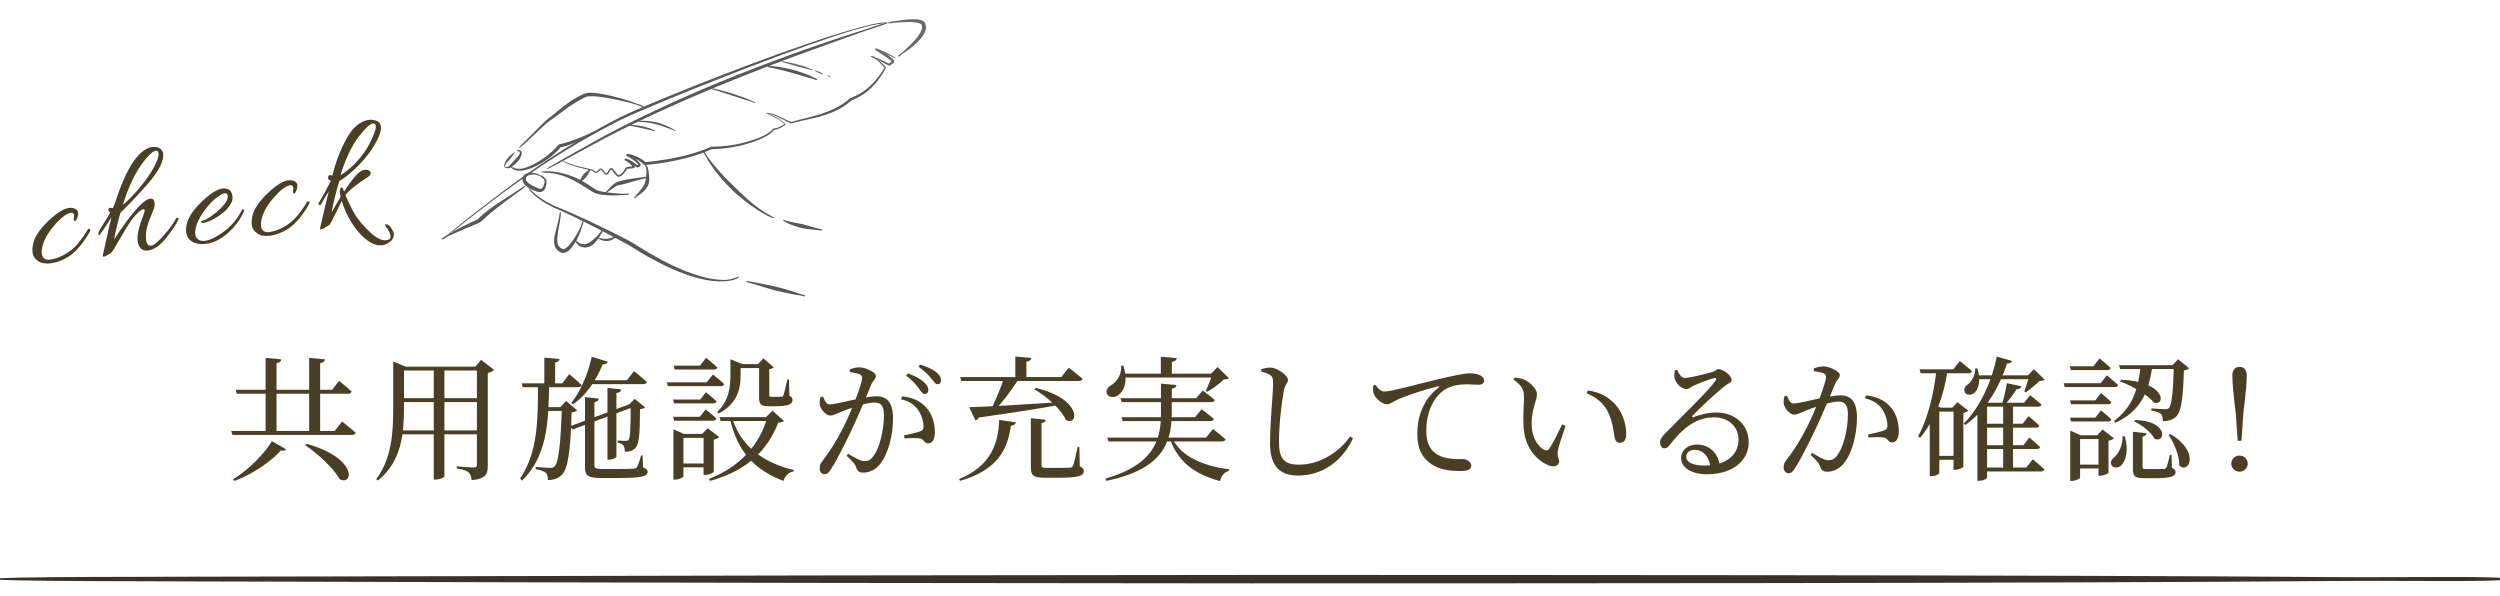 <?xml version="1.0" encoding="UTF-8"?><svg id="_レイヤー_2" xmlns="http://www.w3.org/2000/svg" xmlns:xlink="http://www.w3.org/1999/xlink" viewBox="0 0 520 124.01"><defs><style>.cls-1{clip-path:url(#clippath);}.cls-2{fill:#595757;}.cls-2,.cls-3,.cls-4,.cls-5,.cls-6{stroke-width:0px;}.cls-3{fill:none;}.cls-4{fill:#6b6969;}.cls-5{fill:#493f25;}.cls-6{fill:#3a302e;}</style><clipPath id="clippath"><rect class="cls-3" width="520" height="124.01"/></clipPath></defs><g id="_レイヤー_2-2"><g class="cls-1"><path class="cls-5" d="M69.61,89.64l1.54-1.96s1.76,1.37,2.84,2.33c-.08.31-.37.45-.79.45h-24.86l-.24-.82h21.5ZM59.49,93.44c-.19.28-.43.39-1.07.26-2.05,2.26-5.72,4.88-9.67,6.34l-.26-.35c3.29-2.02,6.53-5.35,8.07-7.93l2.93,1.68ZM69.09,81.08l1.42-1.86s1.64,1.28,2.63,2.23c-.08.31-.36.45-.75.45h-23.13l-.24-.82h20.08ZM58.53,74.75c-.07.4-.31.68-1.01.79v14.55h-2.27v-15.65l3.28.31ZM70.65,99.69c-1.28-2.37-4.63-5.37-7.16-7.09l.27-.29c10.68,2.98,9.76,8.81,6.9,7.37ZM67.61,74.75c-.07.4-.32.68-1.02.79v14.55h-2.29v-15.65l3.31.31Z"/><path class="cls-5" d="M81.79,75.99v-.78l2.63,1.06h-.39v8.55c0,5.06-.39,11.08-5.4,15.12l-.4-.27c3.2-4.18,3.56-9.49,3.56-14.82v-8.85ZM100.06,89.52v.82h-17.21v-.82h17.21ZM100.32,76.27v.8h-17.3v-.8h17.3ZM100.06,82.81v.82h-17.05v-.82h17.05ZM92.44,76.37v22.68c0,.16-.71.69-1.85.69h-.37v-23.37h2.22ZM98.89,76.27l1.17-1.43,2.7,2.09c-.21.25-.68.51-1.3.64v19.29c0,1.69-.36,2.73-3.36,3.02-.07-.7-.24-1.29-.62-1.63-.44-.35-1.14-.61-2.47-.81v-.44s2.93.24,3.5.24c.54,0,.69-.21.69-.63v-20.34h-.31Z"/><path class="cls-5" d="M114.22,80.12c-.13,7.32-.29,14.61-5.62,19.85l-.42-.44c3.81-5.59,3.69-12.7,3.72-19.42h2.33ZM116.97,79.73l1.43-1.92s1.63,1.35,2.58,2.28c-.07.31-.36.45-.75.45h-11.5l-.22-.8h8.46ZM116.56,84.68l1.19-1.28,2.29,1.94c-.2.22-.54.36-1.14.44-.22,8.02-.78,11.77-2.03,12.98-.72.77-1.77,1.1-2.91,1.08,0-.65-.09-1.2-.44-1.51-.35-.33-1.2-.58-2.1-.75l.03-.46c.9.07,2.43.2,2.96.2.48,0,.7-.07.96-.33.82-.77,1.27-4.8,1.49-12.31h-.29ZM117.82,84.68v.8h-5v-.8h5ZM116.38,74.68c-.05.35-.28.61-.91.72v4.78h-2.25v-5.8l3.16.3ZM131.53,83.86l.28.78-12.71,4.69-.56-.66,12.27-4.55.73-.26ZM126.41,75.24c-.12.35-.47.59-1.06.55-1.46,3.63-3.6,6.53-6.16,8.33l-.37-.29c1.8-2.24,3.43-5.82,4.26-9.62l3.32,1.02ZM124.56,82.92c-.06.36-.33.64-.92.74v13.06c0,.61.2.83,1.54.83h3.41c1.49,0,2.69-.03,3.15-.07.36-.03.53-.08.7-.27.25-.3.59-1.32.89-2.47h.34l.09,2.5c.7.24.94.47.94.87,0,.95-1.07,1.33-6.23,1.31h-3.57c-2.55,0-3.22-.47-3.22-2.22v-14.61l2.87.32ZM130.41,79.07l1.46-1.88s1.67,1.31,2.68,2.26c-.08.31-.36.45-.76.45h-11.43v-.82h8.04ZM129.22,80.99c-.06.39-.29.67-1,.77v13.2c0,.23-.81.65-1.51.65h-.36v-14.93l2.88.31ZM130.91,84.08l1.1-1.12,2.16,1.75c-.18.21-.49.34-1.05.42-.02,5.61-.21,7.39-1.03,8.14-.55.49-1.3.71-2.13.71,0-.54-.05-1.06-.31-1.37-.23-.23-.66-.41-1.16-.53v-.46c.49.05,1.24.08,1.64.08.32,0,.48-.04.61-.19.36-.43.43-2.3.45-7.45h-.28Z"/><path class="cls-5" d="M147,79.52l1.28-1.62s1.48,1.14,2.36,1.99c-.07.29-.35.43-.72.43h-11.01l-.22-.8h8.32ZM145.66,83.1l1.17-1.51s1.36,1.08,2.21,1.88c-.08.31-.35.43-.74.43h-8.09l-.22-.8h5.67ZM145.57,86.68l1.21-1.52s1.4,1.08,2.23,1.9c-.07.31-.33.45-.72.45h-8.07l-.22-.82h5.58ZM140.07,89.3l2.2.96h5.08v.82h-5.2v7.99c0,.21-.9.69-1.77.69h-.31v-10.46ZM145.6,76.05l1.27-1.63s1.44,1.16,2.34,1.99c-.06.31-.35.45-.72.45h-8.15l-.22-.8h5.49ZM147.34,96.4v.8h-6.26v-.8h6.26ZM146.06,90.26l1.12-1.2,2.41,1.83c-.18.21-.6.45-1.12.55v6.67c-.03.2-1.08.68-1.79.68h-.34v-8.52h-.28ZM159.31,86.77l1.39-1.33,2.35,2.1c-.21.24-.51.33-1.17.37-2.22,5.67-6.41,10-14.19,12.12l-.22-.42c6.54-2.56,10.53-7.12,12.15-12.85h-.31ZM151.93,75.46v-.74l2.5,1.02h-.38v2.33c0,2.32-.43,5.82-4.6,7.95l-.28-.34c2.45-2.3,2.76-5.15,2.76-7.61v-2.61ZM160.43,86.77v.8h-10.52l-.25-.8h10.77ZM165.11,97.77l-.05.29c-1,.15-1.74.86-2.1,1.97-5.92-2.23-9.57-6.04-11.16-13.01l.46-.24c1.79,6.14,6.57,9.45,12.84,10.99ZM159,75.74v.82h-5.87v-.82h5.87ZM157.66,75.74l1.11-1.21,2.17,1.87c-.17.16-.44.33-.93.39v5.37c0,.31.07.38.52.38h1.05c.46,0,.85,0,.98-.02.21-.02.28-.05.39-.3.17-.41.49-1.82.81-3.27h.35l.08,3.37c.56.26.65.51.65.89,0,.84-.83,1.29-3.42,1.29h-1.54c-1.73,0-1.99-.48-1.99-1.85v-6.9h-.25Z"/><path class="cls-5" d="M177.97,96.95c-.18-.45-.39-.77-1.88-2.14l.3-.43c1.46.87,2.67,1.54,3.34,1.54.87,0,1.47-.3,2.12-1.32,1.06-1.49,2.01-5.06,2.01-8.15,0-1.88-.48-2.73-1.96-2.73-1.75,0-5.45,1.32-6.99,1.96-1.14.45-1.57.76-2.27.76-.76,0-1.88-1.18-2.1-2.14-.1-.53-.03-1.17.14-1.71l.51-.1c.36.82.61,1.62,1.38,1.62,1.07,0,4.13-.82,6.45-1.26.84-.17,2.35-.42,3.31-.42,2.13,0,3.42,1.22,3.42,4.63s-.98,7.4-2.75,9.53c-.83,1.02-2.03,1.72-3.46,1.72-.98,0-1.22-.4-1.58-1.39ZM170.5,97.39c0-.58.1-.91.51-1.44,1.48-1.91,2.81-3.94,4.33-6.9,1.9-3.76,3.98-9.37,3.98-10.4,0-.34-.09-.59-.44-.77-.44-.23-1.41-.39-2.12-.48v-.55c.5-.21,1.15-.45,2.03-.45,1.17,0,3.4,1.01,3.4,1.79,0,.67-.64,1-.96,1.78-.76,1.84-2.66,6.5-4.3,9.9-1.47,3.04-2.97,6.02-4.11,7.77-.47.78-.84.99-1.35.99-.46,0-.99-.47-.99-1.24ZM191.4,91.21c-.6-.14-2.27-.1-3.23-.02l-.14-.62c1.07-.24,2.62-.57,3.34-.84.61-.23.75-.51.71-1.24-.04-.75-.29-2.02-1.09-3.18-.77-1.11-1.86-1.89-3.6-2.26l.28-.62c2.15.26,3.7.96,4.9,2.24,1.18,1.21,1.88,3.09,1.88,5.24,0,1.3-.43,2.3-1.38,2.31-.85,0-.82-.81-1.67-1.02ZM191.04,80.7c-.56-.73-1.31-1.65-2.56-2.58l.35-.46c1.46.53,2.6,1.12,3.35,1.83.67.61.92,1.09.92,1.64,0,.5-.31.82-.76.82s-.8-.57-1.31-1.25ZM193.63,78.63c-.59-.69-1.25-1.39-2.58-2.35l.32-.45c1.48.46,2.62.98,3.34,1.55.74.59,1.02,1.14,1.02,1.74,0,.51-.27.8-.74.8s-.76-.6-1.36-1.29Z"/><path class="cls-5" d="M211.29,87.86c-.1.44-.42.66-1.03.69-.65,4.91-2.77,9.24-10.56,11.47l-.22-.37c6.61-2.72,8.18-7.37,8.35-12.31l3.46.51ZM220.75,78.43l1.55-1.96s1.77,1.35,2.88,2.33c-.08.31-.37.45-.77.45h-24.46l-.24-.82h21.04ZM220.6,83.63l.05.52c-3.87.75-9.26,1.59-17.04,2.69-.15.34-.44.54-.72.6l-1.31-2.74c3.35-.07,10.93-.53,19.03-1.06ZM212.01,78.67c-1.5,2.35-3.71,5.32-5.4,6.93h-.75c.99-1.72,2.3-4.86,2.94-6.93h3.21ZM214.52,74.45c-.05.39-.31.67-1.03.78v3.54h-2.3v-4.61l3.33.29ZM217.52,87.32c-.06.33-.33.61-.88.69v8.72c0,.45.14.59,1.1.59h2.54c1.08,0,1.97-.02,2.31-.05.34-.03.45-.11.58-.4.24-.49.6-2.13.99-3.91h.35l.08,4.06c.7.27.84.52.84.96,0,.99-.99,1.39-5.3,1.39h-2.83c-2.37,0-2.88-.49-2.88-2.15v-10.23l3.1.32ZM221.71,87.37c-.99-2.3-4.1-4.96-6.55-6.39l.25-.29c9.72,2.27,8.97,8.05,6.3,6.67Z"/><path class="cls-5" d="M244.71,80.11c-.07.36-.28.64-.98.76v5.24c-.07,6.16-2.07,11.52-13.62,13.92l-.16-.48c9.79-2.84,11.53-7.73,11.53-13.49v-6.27l3.23.31ZM233.64,76.05c1.12,3.29.1,5.42-1.12,6.19-.81.54-1.95.45-2.29-.34-.27-.74.21-1.42.89-1.79,1.13-.6,2.23-2.21,2.08-4.04l.43-.02ZM250.86,91.02l1.43-1.78s1.62,1.24,2.63,2.13c-.08.31-.36.45-.77.45h-23.59l-.24-.8h20.54ZM248.81,82.83l1.35-1.61s1.55,1.14,2.51,1.98c-.08.31-.36.45-.73.45h-18.66l-.22-.82h15.75ZM253.27,77.72v.8h-19.98v-.8h19.98ZM248.56,86.78l1.37-1.65s1.58,1.15,2.57,2.02c-.08.31-.36.43-.75.43h-18.25l-.22-.8h15.28ZM244.78,74.49c-.05.39-.31.67-1.03.78v2.94h-2.3v-4.01l3.33.29ZM255.68,97.63l-.02.3c-.97.24-1.62,1-1.9,2.14-5.15-1.43-8.65-3.85-10.37-8.68l.42-.24c1.95,3.93,6.51,5.75,11.86,6.49ZM251.9,77.72l1.35-1.37,2.37,2.3c-.21.21-.51.25-1.07.28-.83.85-2.31,1.93-3.42,2.55l-.34-.2c.5-.97,1.15-2.62,1.41-3.56h-.31Z"/><path class="cls-5" d="M264.17,92.12c0-4.25.64-10.57.64-12.31,0-1.13-.15-1.49-.64-1.81-.44-.3-1.04-.51-1.82-.7v-.54c.75-.18,1.36-.32,1.93-.3,1.49.05,3.62,1.67,3.62,2.57,0,.65-.6.9-.86,2.24-.48,2.66-1.01,6.99-1.01,10.63,0,3.44.99,4.75,4.15,4.75,4.59,0,8.61-2.88,10.65-5.87l.58.4c-2,4.44-6.17,7.74-11.37,7.74-3.82,0-5.88-1.89-5.88-6.81Z"/><path class="cls-5" d="M297.62,96.45c-1.8-1.27-2.82-3-2.82-6.29,0-3.51,1.26-7.15,4.44-9.55.2-.15.17-.32-.15-.24-3.17.76-7.11,2.09-8.8,2.94-.56.28-1.13.78-1.78.78-1.11,0-2.65-1.4-2.87-2.49-.09-.5-.03-.98,0-1.41l.47-.16c.42.72,1.13,1.41,1.79,1.41,1.52,0,6.55-1.46,11.24-2.56,3.15-.75,5.55-1.23,6.48-1.23.77,0,1.57.1,2.1.35.65.29.99.66.99,1.15s-.41.88-1.1.88c-.61,0-1.46-.09-2.44-.09-1.32,0-3.2.16-4.64,1.09-1.19.74-3.86,3.26-3.86,8.61,0,3.11,1.3,4.31,2.38,4.96,1.76,1.02,4.18.88,5.22.88.75,0,1.77.6,1.77,1.38,0,.85-.95,1.12-2.22,1.12-1.77,0-4.35-.16-6.21-1.51Z"/><path class="cls-5" d="M316.87,88.26c-.09-2.07.12-4.15.12-5.6,0-1.54-.35-2.37-2.19-3.72l.23-.41c.69.08,1.39.16,2.01.43,1.12.51,2.65,1.85,2.65,3.05,0,1.28-1.11,2.99-1.11,6.05,0,3.23,1.52,4.96,2.64,5.51.42.2.75.16,1.01-.23.89-1.32,1.85-3.3,2.7-5.07l.7.31c-.65,1.93-1.47,4.3-1.6,5.19-.19,1.38.27,1.46.27,2.14,0,.91-.92,1.42-2.26.86-2.21-.95-5.01-3.4-5.17-8.52ZM335.85,91.08c-.23-1.21-.36-3.36-1.43-5.46-.9-1.77-2.41-3.01-4.37-3.8l.21-.61c2.73.39,4.18,1.36,5.56,2.74,1.62,1.63,2.44,4.29,2.44,6.24,0,1.29-.43,1.91-1.34,1.91-.49,0-.91-.33-1.06-1.01Z"/><path class="cls-5" d="M349.67,95.22c0-1.6,1.43-2.76,3.32-2.76,2.08,0,4.38,1.36,4.71,4.42l-1.93.33c-.25-2.34-1.6-3.64-3.29-3.64-1.02,0-1.75.57-1.75,1.46,0,1,1.23,1.81,3.77,1.81,4.83,0,7.08-2.48,7.11-5.28.07-2.46-1.74-4.75-5.11-4.75-3.98,0-6.76,2.6-9.12,5.64-.49.63-.74.81-1.23.8-.43,0-.91-.53-.86-1.33.04-.57.34-1.02,1.05-1.75,3.94-4.04,9.23-9.08,10.48-10.99.32-.46.12-.6-.24-.54-.94.18-3.16,1.07-4.33,1.59-.53.26-.95.69-1.44.69-1.23,0-2.33-1.41-2.51-2.27-.09-.51-.05-1.07.07-1.65l.48-.06c.39.83.85,1.67,1.58,1.67,1.09,0,4.45-.85,5.79-1.26.75-.23.8-.57,1.25-.57.98,0,2.71,1.35,2.71,2.24,0,.6-.75.69-1.71,1.49-1.53,1.2-5.18,4.62-6.4,5.93-.22.22-.1.43.16.33,1.19-.43,2.82-.97,4.78-.97,3.67,0,6.8,2.38,6.72,6.35-.05,3.57-3.23,6.5-8.67,6.5-3.17,0-5.39-1.31-5.39-3.44Z"/><path class="cls-5" d="M378.47,96.76c-.18-.45-.39-.77-1.88-2.14l.3-.43c1.46.87,2.67,1.54,3.34,1.54.87,0,1.47-.3,2.12-1.32,1.06-1.49,2.01-5.06,2.01-8.15,0-1.88-.48-2.73-1.96-2.73-1.75,0-5.45,1.32-6.99,1.96-1.14.45-1.57.76-2.27.76-.76,0-1.88-1.18-2.1-2.14-.1-.53-.03-1.17.14-1.71l.5-.1c.37.82.61,1.62,1.39,1.62,1.07,0,4.13-.82,6.45-1.26.84-.17,2.35-.42,3.31-.42,2.13,0,3.42,1.22,3.42,4.63s-.98,7.4-2.75,9.53c-.83,1.02-2.03,1.72-3.46,1.72-.98,0-1.22-.4-1.58-1.39ZM371.01,97.2c0-.58.1-.91.51-1.44,1.48-1.91,2.81-3.94,4.33-6.9,1.9-3.76,3.97-9.37,3.97-10.4,0-.34-.09-.59-.44-.77-.44-.23-1.41-.39-2.12-.48v-.55c.5-.21,1.15-.45,2.03-.45,1.17,0,3.4,1.01,3.4,1.79,0,.67-.64,1-.96,1.78-.76,1.84-2.66,6.5-4.3,9.9-1.47,3.04-2.97,6.02-4.11,7.77-.47.78-.84.99-1.35.99-.46,0-.99-.47-.99-1.24ZM391.9,91.02c-.6-.14-2.27-.1-3.23-.02l-.14-.62c1.07-.24,2.62-.57,3.34-.84.61-.23.75-.51.71-1.24-.04-.75-.29-2.02-1.09-3.18-.77-1.11-1.86-1.89-3.6-2.26l.28-.62c2.15.26,3.7.96,4.9,2.24,1.18,1.21,1.88,3.09,1.88,5.24,0,1.3-.43,2.3-1.38,2.31-.85,0-.82-.81-1.67-1.02Z"/><path class="cls-5" d="M405.06,76.82v.45c-.81,5.31-2.56,10-5.67,13.81l-.42-.34c2.11-3.86,3.27-8.97,3.84-13.92h2.24ZM406.27,76.82l1.37-1.72s1.55,1.2,2.53,2.09c-.07.31-.35.45-.75.45h-9.92l-.22-.82h6.99ZM403.39,98.4c0,.15-.64.64-1.65.64h-.35v-13.2l1.03-1.61,1.31.57h-.35v13.6ZM407.45,94.82v.82h-5.14v-.82h5.14ZM407.43,84.8v.82h-5.05v-.82h5.05ZM406.09,84.8l1.04-1.15,2.28,1.76c-.17.19-.54.38-1.03.48v11.21c-.03.17-1.04.62-1.73.62h-.32v-12.92h-.24ZM418.53,75.07c-.1.34-.34.52-1.07.52-1.35,4.26-4.06,9.61-8.7,12.82l-.31-.31c3.71-3.65,5.97-9.4,6.89-13.92l3.19.9ZM411.3,76.62c.8,2.54.21,4.4-.68,5.14-.59.48-1.61.49-1.95-.2-.29-.64.09-1.28.71-1.67.77-.53,1.51-1.95,1.45-3.27h.47ZM423.03,78.07v.8h-12.24v-.8h12.24ZM413.31,99.33c0,.16-.65.68-1.67.68h-.34v-14.65l1.18-2.04,1.18.46h-.35v15.56ZM420.99,83.77l1.29-1.56s1.45,1.12,2.36,1.93c-.08.31-.35.45-.74.45h-11.42v-.82h8.51ZM421.47,97.25l1.34-1.72s1.49,1.2,2.41,2.09c-.07.31-.36.45-.73.45h-12.01v-.82h8.99ZM420.72,88.13l1.21-1.56s1.4,1.11,2.24,1.94c-.07.31-.35.45-.73.45h-10.95v-.82h8.23ZM420.88,92.6l1.21-1.6s1.38,1.14,2.24,1.97c-.06.29-.35.43-.71.43h-11.13v-.8h8.39ZM420.45,80.35c-.1.35-.39.6-.99.6-.61.97-1.51,2.22-2.43,3.19h-.65c.42-1.23.84-3.11,1.05-4.44l3.01.65ZM418.71,83.77v13.94h-2.05v-13.94h2.05ZM421.82,78.07l1.24-1.26,2.23,2.15c-.22.22-.51.25-1.06.28-.71.7-2,1.76-2.84,2.37l-.34-.19c.3-.87.86-2.51,1.08-3.35h-.31Z"/><path class="cls-5" d="M436.95,79.7l1.26-1.63s1.45,1.16,2.35,1.99c-.07.31-.35.45-.72.45h-10.38l-.21-.8h7.69ZM435.44,76.18l1.27-1.63s1.43,1.15,2.31,1.98c-.07.31-.33.45-.72.45h-7.56l-.22-.8h4.92ZM435.82,83.28l1.19-1.52s1.34,1.09,2.15,1.89c-.07.29-.31.43-.7.43h-7.68l-.22-.8h5.26ZM435.82,86.87l1.19-1.52s1.34,1.09,2.15,1.89c-.07.29-.31.43-.7.43h-7.68l-.22-.8h5.26ZM430.61,89.57l2.18.96h4.87v.8h-5v8.02c0,.2-.88.68-1.74.68h-.31v-10.46ZM437.49,96.64v.8h-5.83v-.8h5.83ZM436.24,90.53l1.08-1.2,2.38,1.83c-.19.2-.6.42-1.13.52v6.62c-.02.2-1.04.66-1.75.66h-.33v-8.43h-.25ZM441.95,90.74c.87,2.95.22,5.05-.66,5.99-.58.6-1.68.74-2.09.04-.34-.59,0-1.25.59-1.69.9-.72,1.79-2.58,1.69-4.34h.47ZM447.67,75.96v.45c-.82,5.09-2.32,9.07-7.68,11.54l-.26-.41c3.92-2.88,5.05-6.72,5.54-11.58h2.4ZM453.2,75.96v.8h-12.2l-.25-.8h12.45ZM448.06,83.78c-1.39-1.71-4.71-3.6-7.09-4.44l.2-.36c9.04.33,9.49,5.34,6.89,4.8ZM446.48,90.12c-.04.36-.31.61-.82.69v6.29c0,.36.09.47.83.47h1.85c.83,0,1.49-.02,1.76-.04.24,0,.36-.06.49-.26.2-.34.49-1.47.75-2.67h.34l.08,2.73c.61.23.76.46.76.85,0,.87-.86,1.29-4.32,1.29h-2.22c-1.98,0-2.33-.46-2.33-1.88v-7.78l2.82.3ZM448.16,91.3c-.69-1.39-2.66-2.91-4.25-3.65l.21-.28c6.92.13,6.38,4.86,4.04,3.93ZM451.87,75.96l1.17-1.23,2.3,1.86c-.2.23-.53.37-1.09.46-.17,5.93-.57,8.67-1.66,9.65-.68.61-1.61.91-2.72.91,0-.63-.07-1.19-.4-1.5-.33-.31-1.16-.58-2-.73l.03-.43c.83.07,2.28.16,2.79.16.44,0,.65-.06.84-.24.59-.56.89-3.42,1.03-8.9h-.28ZM453.28,96.78c.05-2.1-1.1-4.67-2.21-6.32l.33-.18c6.25,3.56,3.94,8.53,1.87,6.51Z"/><path class="cls-5" d="M464.11,96.45c0-.93.72-1.69,1.7-1.69s1.72.76,1.72,1.69c0,.88-.73,1.66-1.72,1.66s-1.7-.78-1.7-1.66ZM465.06,86.16c-.53-4.35-.73-6.52-.73-8.09,0-1.18.64-1.76,1.5-1.76s1.5.58,1.5,1.76c0,1.57-.22,3.75-.73,8.09l-.37,5.52h-.8l-.37-5.52Z"/><path class="cls-2" d="M133.9,22.21c-.09.22-1.1-.35-2.02-.59-1.57-.43-4.06-1.04-6.52-1.4-.61-.09-1.22-.16-1.81-.19-.57-.04-1.18-.03-1.56.09-.94.39-1.77.89-2.33,1.24-.91.54-2.4,1.6-4.02,2.84-.4.31-.85.61-1.27.91-.41.3-.81.63-1.2.98-.77.69-1.51,1.4-2.17,2.04-1.66,1.61-2.93,2.76-3.05,2.63-.11-.13,1.17-1.23,2.77-2.87.65-.66,1.35-1.4,2.1-2.13.38-.37.77-.73,1.2-1.07.43-.33.83-.63,1.22-.96,1.56-1.31,3.05-2.47,4-3.04.6-.36,1.41-.85,2.49-1.27.67-.18,1.25-.14,1.87-.09.61.05,1.23.15,1.86.26,2.48.46,4.95,1.2,6.49,1.79.9.33,2.04.63,1.95.85Z"/><path class="cls-2" d="M121.28,46.01c.23.06-.08.65-.22,1.16-.24.89-.76,2.24-1.53,3.45-.38.6-.81,1.18-1.36,1.6-.26.21-.61.38-.98.4-.18,0-.4-.05-.52-.1-.12-.06-.22-.12-.32-.17-.3-.16-.7-.52-.91-1.05-.22-.52-.23-1.14-.16-1.73.16-1.17.55-2.35.78-3.34.31-1.24.32-2.18.5-2.17.17,0,.1.97-.14,2.23-.17,1.02-.46,2.24-.51,3.33-.02.54.05,1.03.22,1.37.16.35.42.55.64.67.07.04.15.08.23.12.08.03.11.03.18.04.13-.02.34-.06.55-.23.43-.3.87-.8,1.26-1.34.8-1.09,1.44-2.35,1.82-3.17.23-.48.25-1.13.48-1.07Z"/><path class="cls-2" d="M120.65,37.8c-.18-.15.01-.16.04-.27.1-.39.49-1.06.68-1.29.15-.18.65-.52.96-.8.19-.17.3-.33.43-.23.14.1,0,.23-.14.45-.22.35-.47.89-.62,1.08-.19.24-.76.78-1.1.96-.1.05-.07.25-.25.1Z"/><path class="cls-2" d="M119.71,49.7c.12.04.12.08.14.17,0,.08.05.21.13.3.28.29.84.63,1.4.63.56.03,1.04-.28,1.31-.44.43-.24,1.46-1.11,2.04-1.9.37-.48.57-.88.72-.79.15.09-.1.46-.41.99-.48.86-1.32,2.03-1.9,2.37-.33.21-1.04.57-1.82.42-.78-.12-1.37-.69-1.56-1.13-.05-.13-.15-.25-.18-.4-.04-.13.03-.27.13-.22Z"/><path class="cls-2" d="M125.81,40.27c-.15-.18.23-.31.42-.55.35-.4.89-1.02,1.58-1.55.18-.13.37-.25.62-.33.2-.06.38-.11.54-.16.34-.1.64-.18.85-.23.68-.16,2.37-.38,3.55-.55.74-.11,1.29-.21,1.31-.03.02.17-.52.22-1.23.39-1.16.28-2.77.81-3.45.97-.19.04-.47.1-.85.19-.16.03-.34.07-.54.11-.12.02-.28.09-.44.18-.65.38-1.3.92-1.75,1.2-.26.17-.46.53-.61.34Z"/><path class="cls-2" d="M146.23,31.21c.23-.11.41.68.81,1.2.64.92,1.73,2.29,2.88,3.55,1.14,1.27,2.33,2.42,3.01,3.06,1.04,1.04,3.61,3.53,5.75,4.89,1.32.87,2.41,1.29,2.34,1.46-.06.15-1.15-.32-2.52-1.14-2.23-1.27-5.06-3.57-6.13-4.63-.68-.65-1.85-1.86-2.94-3.21-1.1-1.34-2.1-2.82-2.61-3.83-.32-.57-.79-1.26-.58-1.35Z"/><path class="cls-2" d="M162.94,45.75c.14-.19.31.09.57.16.87.24,2.76.59,3.5.74.58.13,1.96.59,2.96.83.62.15,1.1.2,1.07.38-.03.17-.49.07-1.12-.01-1.02-.12-2.49-.26-3.08-.4-.74-.16-2.64-.73-3.43-1.28-.22-.15-.6-.22-.46-.41Z"/><path class="cls-2" d="M167.44,61.56c-.06.23-.49-.03-.88-.08-1.36-.18-4.23-.79-5.33-1.06-.88-.22-2.95-.92-4.43-1.33-.93-.26-1.62-.36-1.6-.53.02-.18.74-.03,1.68.16,1.52.3,3.68.69,4.56.91,1.1.28,3.91,1.09,5.19,1.58.38.14.88.12.82.35Z"/><path class="cls-2" d="M130.83,40.37c.03.24-.73.16-1.33.2-1.04.09-2.68.15-4.3-.06-.41-.06-.81-.13-1.21-.26-.42-.14-.76-.36-1.05-.54-.62-.39-1.11-.7-1.46-.92-.58-.35-1.55-.99-2.7-1.53-1.15-.55-2.48-1-3.62-1.18-1.43-.24-2.51-.11-2.53-.3-.01-.15,1.09-.24,2.56-.07,1.19.13,2.6.48,3.83.97,1.24.48,2.29,1.07,2.88,1.43.37.23.88.57,1.45.96.29.19.57.39.87.5.32.13.69.21,1.07.29,1.52.3,3.15.38,4.18.44.61.04,1.32-.16,1.34.07Z"/><path class="cls-2" d="M153.67,57.62c.06.09-.35.36-.98.56-.32.08-.69.21-1.08.23l-.59.08c-.18,0-.37.02-.59.03-1.33.08-3.05-.11-4.87-.57-1.83-.45-3.77-1.15-5.63-1.96-1.86-.81-3.63-1.75-5.18-2.61-1.54-.86-2.85-1.74-3.76-2.27-1.5-.85-4.13-2.25-7.05-3.75-2.93-1.5-6.13-3.08-8.89-4.25-1.7-.81-3.04-1.76-3.91-2.54-.87-.77-1.24-1.4-1.15-1.45.07-.04.46.49,1.33,1.22.86.73,2.18,1.65,3.84,2.41,2.75,1.1,6.06,2.6,9.03,4.02,2.98,1.42,5.66,2.75,7.2,3.62.99.57,2.21,1.41,3.73,2.29,1.51.88,3.24,1.83,5.05,2.67,1.81.84,3.7,1.58,5.48,2.09,1.77.51,3.44.78,4.74.78.21,0,.4,0,.58,0,.19-.03.38-.05.58-.08.39-.03.74-.16,1.05-.25.61-.2,1.01-.42,1.08-.3Z"/><path class="cls-2" d="M105.03,34.74c.1-.18.23.04.41.01.29-.02.6-.33.91-.7.16-.18.32-.37.47-.53.18-.19.28-.3.34-.37.13-.15.39-.38.62-.67.22-.27.45-.69.35-.88-.06-.12-.27-.12-.39-.13-.13,0-.22-.01-.24-.09-.02-.07.06-.12.21-.16.14,0,.41-.09.67.18.18.23.15.51.11.73-.05.23-.14.44-.23.63-.19.39-.42.7-.57.86-.09.1-.24.24-.41.39-.13.11-.31.26-.52.44-.19.16-.4.32-.64.44-.23.12-.51.15-.69.09-.21-.05-.49-.08-.39-.25Z"/><path class="cls-2" d="M107.03,31.67c.1.1-.06.14-.12.25-.21.36-.75,1.06-.96,1.32-.16.21-.67.64-.86,1.04-.14.26,0,.37-.07.45-.02.04-.11.01-.16-.1-.05-.11-.03-.28.02-.42.15-.49.52-1.05.7-1.27.22-.27.86-.89,1.21-1.13.1-.07.14-.24.24-.14Z"/><path class="cls-2" d="M131.94,41.15c-.16-.18.17-.27.33-.47.27-.35.75-.84,1.14-1.35.4-.5.64-1.03.73-1.33.08-.24.22-.65.25-1.17.02-.55.13-1.15.06-1.6-.1-.56-.41-.93-.24-1.03.13-.08.4.29.6.94.14.53.14,1.13.21,1.66.07.58,0,1.14-.11,1.45-.11.39-.49,1.03-1,1.51-.5.49-1.07.88-1.44,1.11-.22.13-.36.45-.51.27Z"/><path class="cls-2" d="M112.19,36.46c-.1.22-.46-.12-.85-.15-.32-.03-.75-.03-1.16.08-.42.11-.81.4-.82.72-.04.37.21.69.51.94.31.24.63.42.87.54.18.1.44.23.75.38.31.15.64.31.94.31.27.02.48-.25.63-.65.07-.19.13-.39.18-.58.06-.19.07-.33.02-.48-.13-.38-.51-.61-.73-.77-.24-.16-.38-.27-.34-.35.04-.08.21-.04.49.1.26.15.67.35.93.88.09.21.1.49.05.71-.04.2-.07.42-.13.64-.06.22-.13.45-.29.68-.15.23-.45.42-.73.46-.56.07-.98-.13-1.31-.24-.34-.13-.63-.25-.83-.36-.26-.14-.62-.34-1-.68-.18-.17-.38-.38-.52-.66-.14-.27-.21-.63-.15-.95.06-.36.31-.66.57-.82.26-.17.54-.25.8-.29.52-.07.98.02,1.32.13.39.12.9.2.8.42Z"/><path class="cls-2" d="M123.72,27.44c.12.24-.63.43-1.16.75-1.32.81-3.95,2.06-6.08,2.48l.18-.11c-.52.66-1.04,1.14-1.41,1.47-1.05.96-3.93,3.05-6.45,3.42-.77.12-1.49.05-1.94-.18-.45-.23-.61-.5-.54-.56.08-.08.27.1.67.25.39.16,1.02.22,1.72.07,1.14-.23,2.45-.88,3.55-1.58,1.11-.7,2.03-1.47,2.55-1.93.35-.32.86-.78,1.33-1.38h0c.05-.07.12-.11.19-.13,2.04-.38,4.62-1.53,6.06-2.11.58-.23,1.19-.72,1.31-.48Z"/><path class="cls-2" d="M128.19,49.1c.11.16-.09.15-.17.25-.15.17-.43.39-.75.54-.32.16-.67.23-.86.24-.32.06-1.06-.06-1.52-.27-.29-.12-.51-.19-.46-.32.05-.14.25-.03.54.03.48.11,1.13.13,1.38.09.16-.02.45-.07.74-.18.29-.1.59-.25.8-.31.12-.04.18-.23.29-.06Z"/><path class="cls-2" d="M91.92,49.75c.14.19.7-.37,1.3-.63,1.54-.72,4.49-1.98,6.55-2.82.04-.02.07-.04.1-.07h.01c.52-.5.97-.9,1.3-1.18.55-.48,1.5-1.3,2.61-2.15,1.1-.85,2.34-1.75,3.37-2.5,1.29-.93,2.26-1.59,2.16-1.73-.1-.15-1.04.55-2.36,1.41-.99.64-2.33,1.5-3.54,2.29-1.18.78-2.21,1.56-2.78,2.05-.34.29-.8.71-1.32,1.23l.12-.08c-2.04.92-4.91,2.34-6.36,3.29-.56.35-1.32.68-1.18.88Z"/><path class="cls-2" d="M184.65,4.77s-.24-.08-.67-.1c-.27.02-.51.04-.76.05-.3.05-.61.1-.96.15-1.38.26-3.13.74-4.69,1.18-5.42,1.51-13.8,4.42-21.87,7.46-8.08,3.02-15.87,6.17-20.21,8-1.72.73-4.05,1.7-6.71,2.99-2.62,1.35-5.56,2.96-8.58,4.77-6.05,3.6-12.35,8.03-17.41,11.9-3.17,2.41-5.88,4.56-7.81,6.11-.9.74-1.63,1.33-2.25,1.83-.52.43-.8.68-.78.7.02.02.32-.19.85-.59.62-.48,1.35-1.05,2.27-1.77,1.93-1.51,4.63-3.65,7.78-6.02,5.08-3.84,11.43-8.21,17.51-11.76,3.04-1.78,6-3.36,8.61-4.69,2.65-1.25,5-2.22,6.72-2.95,8.63-3.68,31.02-12.56,41.84-15.76,1.58-.47,3.35-.93,4.73-1.19.34-.06.66-.11.96-.16.25-.03.49-.05.75-.08.41,0,.66-.01.67-.05Z"/><path class="cls-2" d="M184.64,4.72c.08.26-2.78,1.02-5.05,1.83-3.93,1.42-10.14,3.59-16.14,5.84-6,2.24-11.79,4.56-15.01,5.91-5.13,2.1-17.39,7.45-25.65,12.07-2.6,1.42-4.81,2.62-6.46,3.52-1.62.87-2.6,1.36-2.65,1.28-.05-.09.88-.65,2.47-1.55,1.62-.91,3.82-2.14,6.38-3.58,8.21-4.75,20.51-10.23,25.66-12.34,3.22-1.35,9-3.67,15-5.86,6-2.21,12.24-4.3,16.24-5.55,2.34-.72,5.12-1.81,5.21-1.55Z"/><path class="cls-4" d="M186.79,11.72c.14.2.57-.29,1.02-.57.77-.48,1.93-1.32,2.94-2.3,1-.97,1.88-2.18,1.86-3.18.03-.16-.07-.46-.1-.62-.01-.07-.09-.29-.2-.42-.11-.14-.24-.23-.38-.31-.54-.26-1.11-.3-1.69-.32-1.16-.02-2.39.15-3.4.29-1.26.18-2.2.32-2.17.49.03.19.94,0,2.2-.11,1.01-.08,2.24-.13,3.32-.02.53.06,1.05.17,1.35.34.06.05.11.09.14.12.02.05.02.02.04.14.04.24.07.27.06.41.06.56-.61,1.73-1.51,2.71-.89,1.01-1.95,1.94-2.61,2.54-.39.36-1,.6-.86.8Z"/><path class="cls-4" d="M181.14,11.67c-.06.15.48.25.87.46.71.34,1.73.99,2.83,1.53.06.03.14.02.19-.01h.02c.25-.18.49-.33.71-.48l.09-.06s.15-.11.16-.22c.03-.24-.06-.31-.1-.39-.1-.14-.2-.24-.3-.33-.39-.35-.75-.6-1.01-.78-.46-.32-1.31-.81-2.25-1.31l-.17.37c.82.27,1.69.6,2.41.91.99.42,1.67.84,1.73.73.06-.1-.64-.49-1.61-.95-.71-.35-1.56-.74-2.38-1.07-.11-.04-.23,0-.28.12-.04.1,0,.21.08.26h.01c.89.56,1.7,1.11,2.15,1.42.25.17.61.41.96.71.09.07.17.16.23.23.03.03.02.08.03-.03.09-.15.02-.03-.04,0-.21.15-.43.32-.67.49l.22-.02c-1.05-.44-2.17-1.04-2.92-1.28-.42-.15-.89-.44-.95-.29Z"/><path class="cls-2" d="M159.34,23.49c-.03.08.55.33,1.35.72.4.2.86.42,1.31.69.44.27.92.58,1.17,1l.02-.1h0c-.62.43-1.37.83-2.34.97-.03,0-.05.02-.07.04h0c-.55.73-1.51,1.21-2.49,1.66-.99.44-2.08.8-3.21,1.11-2.26.62-4.73.94-7.11.94-.03,0-.07,0-.1.02-2.25,1.01-4.56,1.65-6.61,2.1-2.05.46-3.86.71-5.19.89-.56.07-1.22.15-1.97.21l.22.08c-.43-.45-.98-.83-1.62-1.14-.65-.3-1.31-.59-2.18-.66-.13-.01-.25.09-.26.22,0,.1.05.19.14.24h.02c.45.23.91.5,1.35.82.22.16.43.33.62.52.1.09.19.19.27.29.09.09.11.23.16.24l.03-.14c-.07.08-.23.14-.36.13l.11.05c-.68-.54-1.47-1.19-2.46-1.4-.11-.02-.21.05-.24.15-.02.1.03.19.12.23h0c.64.25,1.21.87,1.7,1.46l.08-.28c-.32.12-.73.08-1.15.15-.21.03-.46.11-.63.34-.08.13-.1.2-.14.28-.04.08-.1.16-.15.24-.22.31-.49.6-.8.77-.08.04-.16.07-.24.09h-.06s0,0,0,.01c-.02-.01-.05-.02-.08-.05-.13-.1-.25-.26-.37-.41-.25-.3-.45-.63-.79-.9-.09-.06-.19-.15-.39-.1-.15.06-.2.16-.27.24-.12.17-.2.34-.3.5-.09.15-.2.33-.29.36,0,.06-.2-.13-.3-.25-.12-.14-.24-.28-.35-.41-.06-.07-.12-.14-.19-.2-.08-.06-.11-.14-.28-.18-.26,0-.37.16-.49.26-.12.11-.22.23-.33.32-.05.05-.11.08-.16.11-.05.02-.08.02-.15,0-.11-.04-.22-.13-.34-.23-.11-.09-.24-.2-.4-.25-.16-.04-.29-.06-.43-.09-.27-.06-.54-.11-.8-.17-1.04-.23-1.95-.48-2.7-.71-1.51-.46-2.33-.93-2.36-.87-.03.05.78.57,2.28,1.05.75.25,1.66.5,2.7.74.26.06.53.12.8.18.14.03.27.06.41.09.1.02.21.1.32.19.11.09.22.2.39.28.08.04.17.07.3.05.11-.02.18-.08.25-.13.25-.2.47-.49.66-.55,0-.04.19.14.29.26.12.14.23.28.35.42.06.07.12.14.19.21.08.05.12.18.35.18.32-.08.38-.3.5-.45.1-.17.19-.34.29-.48.05-.07.11-.14.14-.16.01-.01.04,0,.11.04.26.19.49.54.72.84.12.16.24.32.41.47.04.04.09.08.16.11.06.04.21.04.24.03.12-.02.23-.06.33-.11.4-.2.69-.52.94-.85.06-.09.12-.17.18-.27.05-.09.11-.22.13-.26.07-.1.22-.17.4-.19.36-.06.78,0,1.23-.16.1-.03.15-.14.12-.24,0-.02-.02-.04-.03-.06-.52-.64-1.05-1.27-1.87-1.62l-.11.4c.88.2,1.59.79,2.28,1.36.03.03.07.04.11.05.29.03.56-.06.76-.26h.01s.05-.09.05-.14c0-.29-.13-.41-.22-.55-.1-.13-.2-.25-.31-.35-.21-.21-.44-.4-.67-.57-.46-.35-.94-.63-1.41-.87l-.11.48c.65.06,1.37.34,1.94.63.59.3,1.09.65,1.46,1.04.06.06.14.09.22.09.78-.06,1.43-.13,2-.2,1.35-.17,3.17-.44,5.24-.92,2.07-.47,4.4-1.14,6.69-2.19l-.1.02c2.43-.02,4.92-.39,7.21-1.05,1.14-.33,2.24-.72,3.24-1.18.99-.48,1.95-.96,2.57-1.8l-.1.06c.98-.16,1.76-.59,2.36-1.03l.05-.03h0s.06-.1.03-.14c-.31-.49-.8-.78-1.25-1.07-.46-.28-.91-.52-1.31-.71-.81-.39-1.4-.61-1.43-.54Z"/><path class="cls-2" d="M181.14,11.67c-.07.14,1.15.53,1.83,1.33.31.32.64.71,1.09,1.17l-.02-.15c-.75,1.19-1.74,2.65-3.02,3.83-1.26,1.21-2.82,2.08-4.18,2.57-.03.01-.06.03-.08.05h0c-.78.71-1.51,1.18-2.06,1.51-.89.55-2.46,1.28-4.32,1.84-1.86.59-4,.99-5.84,1.58h.09c-.43-.17-.8-.34-1.15-.51-1.13-.55-2.13-1.03-2.89-1.24-.76-.23-1.25-.18-1.25-.13,0,.07.45.07,1.18.31.73.23,1.71.7,2.82,1.27.36.18.73.37,1.18.56.03.01.07.01.1,0h0c1.82-.54,3.98-.87,5.88-1.42,1.91-.52,3.55-1.23,4.48-1.8.57-.34,1.33-.84,2.14-1.59l-.09.06c1.42-.52,3.03-1.47,4.3-2.76,1.3-1.26,2.25-2.78,2.95-4.01h0c.03-.06.02-.13-.02-.18-.42-.41-.78-.76-1.12-1.1-.74-.78-1.93-1.37-1.98-1.21Z"/><path class="cls-2" d="M169.93,16.59c-.11.25-.42-.06-.74-.14-1.13-.28-3.46-1.04-4.39-1.28-.73-.21-2.5-.69-3.77-.96-.79-.17-1.4-.2-1.38-.4.02-.19.62-.11,1.43-.01,1.31.13,3.15.52,3.89.73.94.24,3.31,1.01,4.32,1.63.3.17.74.18.64.43Z"/><path class="cls-4" d="M169.03,14.6c-.06.15-.26-.04-.47-.08-.71-.15-2.2-.58-2.79-.73-.27-.08-1.13-.32-2.37-.67-.49-.15-.87-.21-.84-.33.03-.12.39-.01.89.08.81.15,1.95.4,2.42.53.59.15,2.09.58,2.74.94.19.1.47.11.41.26Z"/><path class="cls-2" d="M157.12,21.36c-.06.15-.37-.08-.68-.16-1.04-.28-3.21-1.02-4.07-1.3-.55-.18-1.95-.63-3.46-1.12-.72-.23-1.27-.33-1.25-.45.03-.11.57.03,1.3.2,1.19.28,2.84.77,3.52.99.85.27,3.03,1.02,4,1.5.28.14.68.19.62.34Z"/><path class="cls-2" d="M140.46,27.18c-.07.15-.32-.09-.57-.17-.88-.32-1.37-.51-1.75-.65-.65-.23-1.3-.42-1.66-.51-.57-.16-1.99-.43-3.02-.49-.64-.06-1.12-.02-1.12-.14,0-.11.47-.12,1.12-.11,1.04-.02,2.52.19,3.12.36.38.09,1.04.28,1.69.54.66.26,1.3.58,1.7.83.23.14.57.2.49.34Z"/><path class="cls-2" d="M136.29,27.28c-.06.15-.23-.03-.41-.06-.62-.13-1.91-.48-2.43-.58-.4-.09-1.38-.3-2.09-.43-.44-.09-.77-.1-.76-.22.01-.12.34-.07.78-.03.72.05,1.73.2,2.14.29.52.1,1.85.46,2.41.79.16.09.41.09.35.23Z"/><path class="cls-4" d="M171.26,15.44c-.04.1-.08.01-.15,0-.22-.01-.63-.18-.79-.25-.13-.05-.42-.2-.63-.32-.13-.07-.23-.11-.2-.18.03-.07.12-.02.26.02.22.07.54.18.67.23.16.07.57.24.73.38.05.04.14,0,.1.11Z"/><path class="cls-4" d="M172.76,15.98c-.03.08-.04.02-.07.02-.1.02-.27-.05-.34-.08-.05-.02-.17-.09-.26-.15-.05-.04-.1-.05-.07-.1.02-.05.06-.03.12-.01.1.02.23.06.28.08.07.03.24.1.3.18.02.02.07-.01.03.06Z"/><path class="cls-5" d="M15.33,45.58l.09-.71c-.06-.46-.26-.66-.6-.62-.94.12-2.12,1.01-3.56,2.68-1.44,1.67-2.28,3.27-2.53,4.81-.07.4-.08.76-.04,1.07.04.31.14.56.3.75.33.38.77.53,1.35.46.57-.07,1.18-.23,1.82-.47,1.41-.59,2.55-1.34,3.43-2.22.88-.89,1.76-2.08,2.67-3.59.08-.13.18-.17.31-.14.13.03.2.08.21.17.01.08,0,.2-.06.37-.91,1.62-1.91,2.97-2.99,4.05-1.08,1.08-2.4,1.85-3.94,2.32-.45.13-.87.21-1.26.26-1.12.14-2.01-.03-2.66-.5s-1.02-1.04-1.1-1.71c-.08-.66-.01-1.4.21-2.22.41-1.37,1.46-2.86,3.16-4.47,1.7-1.61,3.1-2.48,4.2-2.62.27-.03.54-.03.8,0,.67.15,1.04.47,1.1.98.04.34-.03.75-.23,1.21-.2.47-.37.64-.51.53-.14-.11-.2-.24-.17-.38Z"/><path class="cls-5" d="M30.46,30.97c.39-.21.74-.34,1.03-.37,1.01-.13,1.7.06,2.09.57.22.25.34.48.36.69.2,1.55-.86,3.67-3.17,6.35-2.05,2.32-3.96,4.34-5.72,6.05-.46,1.52-.9,3.38-1.32,5.56.7-1.11,1.59-2.41,2.68-3.89,2.21-2.95,3.81-4.48,4.82-4.61.5-.06.8.16.88.66.11.52.07,1.04-.14,1.55-.2.51-.39.99-.57,1.43-.85,1.92-1.19,3.57-1.01,4.97.06.46.19.78.4.96.37.33.83.29,1.38-.1.55-.39,1.3-1.14,2.24-2.23.94-1.09,1.69-2.14,2.23-3.14.1-.13.21-.17.31-.13.11.04.17.1.18.15,0,.06,0,.12-.04.2-.27.66-.78,1.52-1.56,2.58-.77,1.06-1.41,1.83-1.9,2.31-.95.93-1.91,1.46-2.87,1.58-.87.11-1.51-.25-1.91-1.08-.09-.2-.16-.44-.2-.72-.04-.29-.05-.59-.05-.92,0-.97.41-2.55,1.25-4.72.18-.44.25-.75.23-.92-.02-.17-.12-.25-.31-.22-.37.05-1.02.59-1.95,1.64-.62.75-1.51,2.13-2.67,4.15-1.15,2.01-1.81,3.09-1.98,3.23-.77.51-1.25.78-1.45.81s-.31,0-.34-.04c-.03-.05-.03-.13,0-.23s.15-.62.36-1.58c.69-3.17,1.17-5.28,1.44-6.31-.63,1.05-1.43,2.26-2.4,3.61-.16.21-.26.18-.29-.08-.03-.26.04-.54.21-.84.17-.3.53-.89,1.08-1.76.55-.87.94-1.52,1.17-1.94-.22-.09-.35-.23-.39-.44-.04-.2.01-.35.15-.45.14-.1.39-.1.75,0,.19-.35.35-.73.48-1.14,1.98-6.19,4.14-9.91,6.47-11.15ZM32.7,33.3c.23-.59.32-1.07.27-1.44-.05-.38-.24-.54-.57-.5-.33.04-.75.3-1.24.78-2.27,2.24-4.14,5.73-5.61,10.49,1.36-1.15,2.76-2.62,4.18-4.43,1.42-1.8,2.41-3.44,2.97-4.9Z"/><path class="cls-5" d="M46.26,39.23c1.23-.16,1.93.36,2.08,1.55.08.62-.03,1.14-.32,1.57-.47.92-1.3,1.77-2.5,2.56-1.2.79-2.24,1.27-3.12,1.45-.32.06-.5,0-.55-.21-.03-.09-.01-.15.06-.18.08-.03.14-.05.18-.06.52-.11,1.16-.45,1.93-1.01,1.43-1.02,2.44-2,3.04-2.96.24-.45.34-.86.3-1.24-.05-.38-.25-.54-.62-.5-.3.04-.68.21-1.15.53-1.01.64-2.03,1.65-3.06,3.05-1.03,1.4-1.66,2.71-1.87,3.94-.07.38-.08.75-.04,1.1s.23.67.57.96c.34.28.81.39,1.43.31.69-.09,1.45-.37,2.3-.85,2.45-1.38,4.24-3.21,5.37-5.51.11-.2.24-.25.36-.15.1.03.15.09.16.15s-.02.15-.07.25c-.54,1.23-1.28,2.36-2.22,3.38-1.82,1.99-3.68,3.11-5.6,3.35-1.65.21-2.86-.14-3.65-1.04-.3-.36-.48-.81-.55-1.36s0-1.22.2-2.01c.41-1.37,1.46-2.87,3.16-4.47,1.7-1.61,3.1-2.48,4.2-2.62Z"/><path class="cls-5" d="M60.93,39.85l.09-.71c-.06-.46-.26-.66-.6-.62-.94.12-2.12,1.01-3.56,2.68-1.44,1.67-2.28,3.27-2.53,4.81-.07.4-.08.76-.04,1.07s.14.56.3.75c.33.38.77.53,1.35.46.57-.07,1.18-.23,1.82-.47,1.41-.59,2.55-1.34,3.43-2.22.88-.89,1.76-2.08,2.67-3.59.08-.13.18-.17.31-.14.13.03.2.08.21.16,0,.08,0,.21-.06.37-.91,1.62-1.91,2.97-2.99,4.05-1.08,1.08-2.4,1.85-3.94,2.32-.45.13-.87.21-1.26.26-1.12.14-2.01-.03-2.66-.5-.65-.48-1.02-1.04-1.1-1.71-.08-.66-.01-1.4.21-2.22.41-1.37,1.46-2.87,3.16-4.47,1.7-1.61,3.1-2.48,4.2-2.62.27-.03.54-.03.8,0,.67.15,1.04.47,1.1.98.04.34-.03.75-.23,1.21-.2.47-.37.64-.51.53-.14-.11-.2-.24-.17-.38Z"/><path class="cls-5" d="M68.42,46.85c-.77.51-1.27.79-1.5.82-.23.03-.35,0-.35-.06,0-.07,0-.15.02-.23.02-.08.13-.53.32-1.35.19-.81.42-1.84.71-3.08.28-1.24.54-2.28.76-3.12-.45.64-.97,1.5-1.55,2.6-.09.17-.24.24-.45.2-.2-.04-.17-.29.1-.74.64-1.01,1.42-2.44,2.35-4.3-.37-.14-.56-.3-.58-.47s-.02-.31.02-.4c.08-.29.28-.37.6-.25.14.03.24.04.28.03.67-2.78,1.63-5.3,2.88-7.57.68-1.27,1.43-2.23,2.25-2.88.82-.65,1.62-1.02,2.4-1.12.55-.07,1.09,0,1.63.2.54.2.84.6.92,1.19.14,1.14-.63,2.92-2.32,5.34-.91,1.25-1.96,2.43-3.14,3.53-1.19,1.1-2.25,1.93-3.2,2.49-.64,2.08-1.17,4.23-1.59,6.47l1.86-3.19c-.05-.2-.09-.42-.12-.65-.09-.69,0-1.13.29-1.32.15-.09.27.04.36.37l.2.46c1.5-2.28,2.62-3.65,3.35-4.11.34-.23.66-.36.96-.4.3-.04.57,0,.82.14s.38.29.41.47c.04.32-.19.64-.68.96-2.36,1.53-3.89,2.76-4.58,3.71.79,1.85,1.52,3.29,2.18,4.32.66,1.03,1.65,2.16,2.95,3.39,1.3,1.23,2.42,1.78,3.36,1.67.78-.1,1.05-.48.83-1.15-.17-.61-.42-1.11-.77-1.52s-.4-.63-.17-.66c.21,0,.44.07.69.23.16.14.35.4.59.78.23.38.37.7.4.98.06.64-.19,1.18-.74,1.62-.55.44-1.1.69-1.65.76-1.07.13-2.19-.26-3.35-1.2-1.16-.93-2.18-2.11-3.06-3.53-.88-1.42-1.55-2.9-2.02-4.45-.34.62-.71,1.37-1.11,2.23-.83,1.71-1.34,2.64-1.53,2.8ZM77.51,28.51c.49-1.11.71-1.86.65-2.28-.05-.41-.25-.6-.59-.55-.34.04-.75.3-1.23.78-1.32,1.3-2.4,2.73-3.22,4.29-.83,1.55-1.6,3.46-2.31,5.71,2-1.25,3.75-2.98,5.23-5.18.49-.73.98-1.65,1.46-2.76Z"/><path class="cls-6" d="M521.27,120.43c0,.71-19.97.28-36.28.42-56.45.5-177.75.49-224.99.49-37.49,0-127.82-.13-191.74-.33-39.92-.13-69.53-.06-69.53-.58s29.38-.43,69.06-.53c63.94-.16,154.64-.31,192.22-.31,47.14,0,167.92-.01,224.59.44,16.55.13,36.68-.31,36.68.4Z"/></g></g></svg>